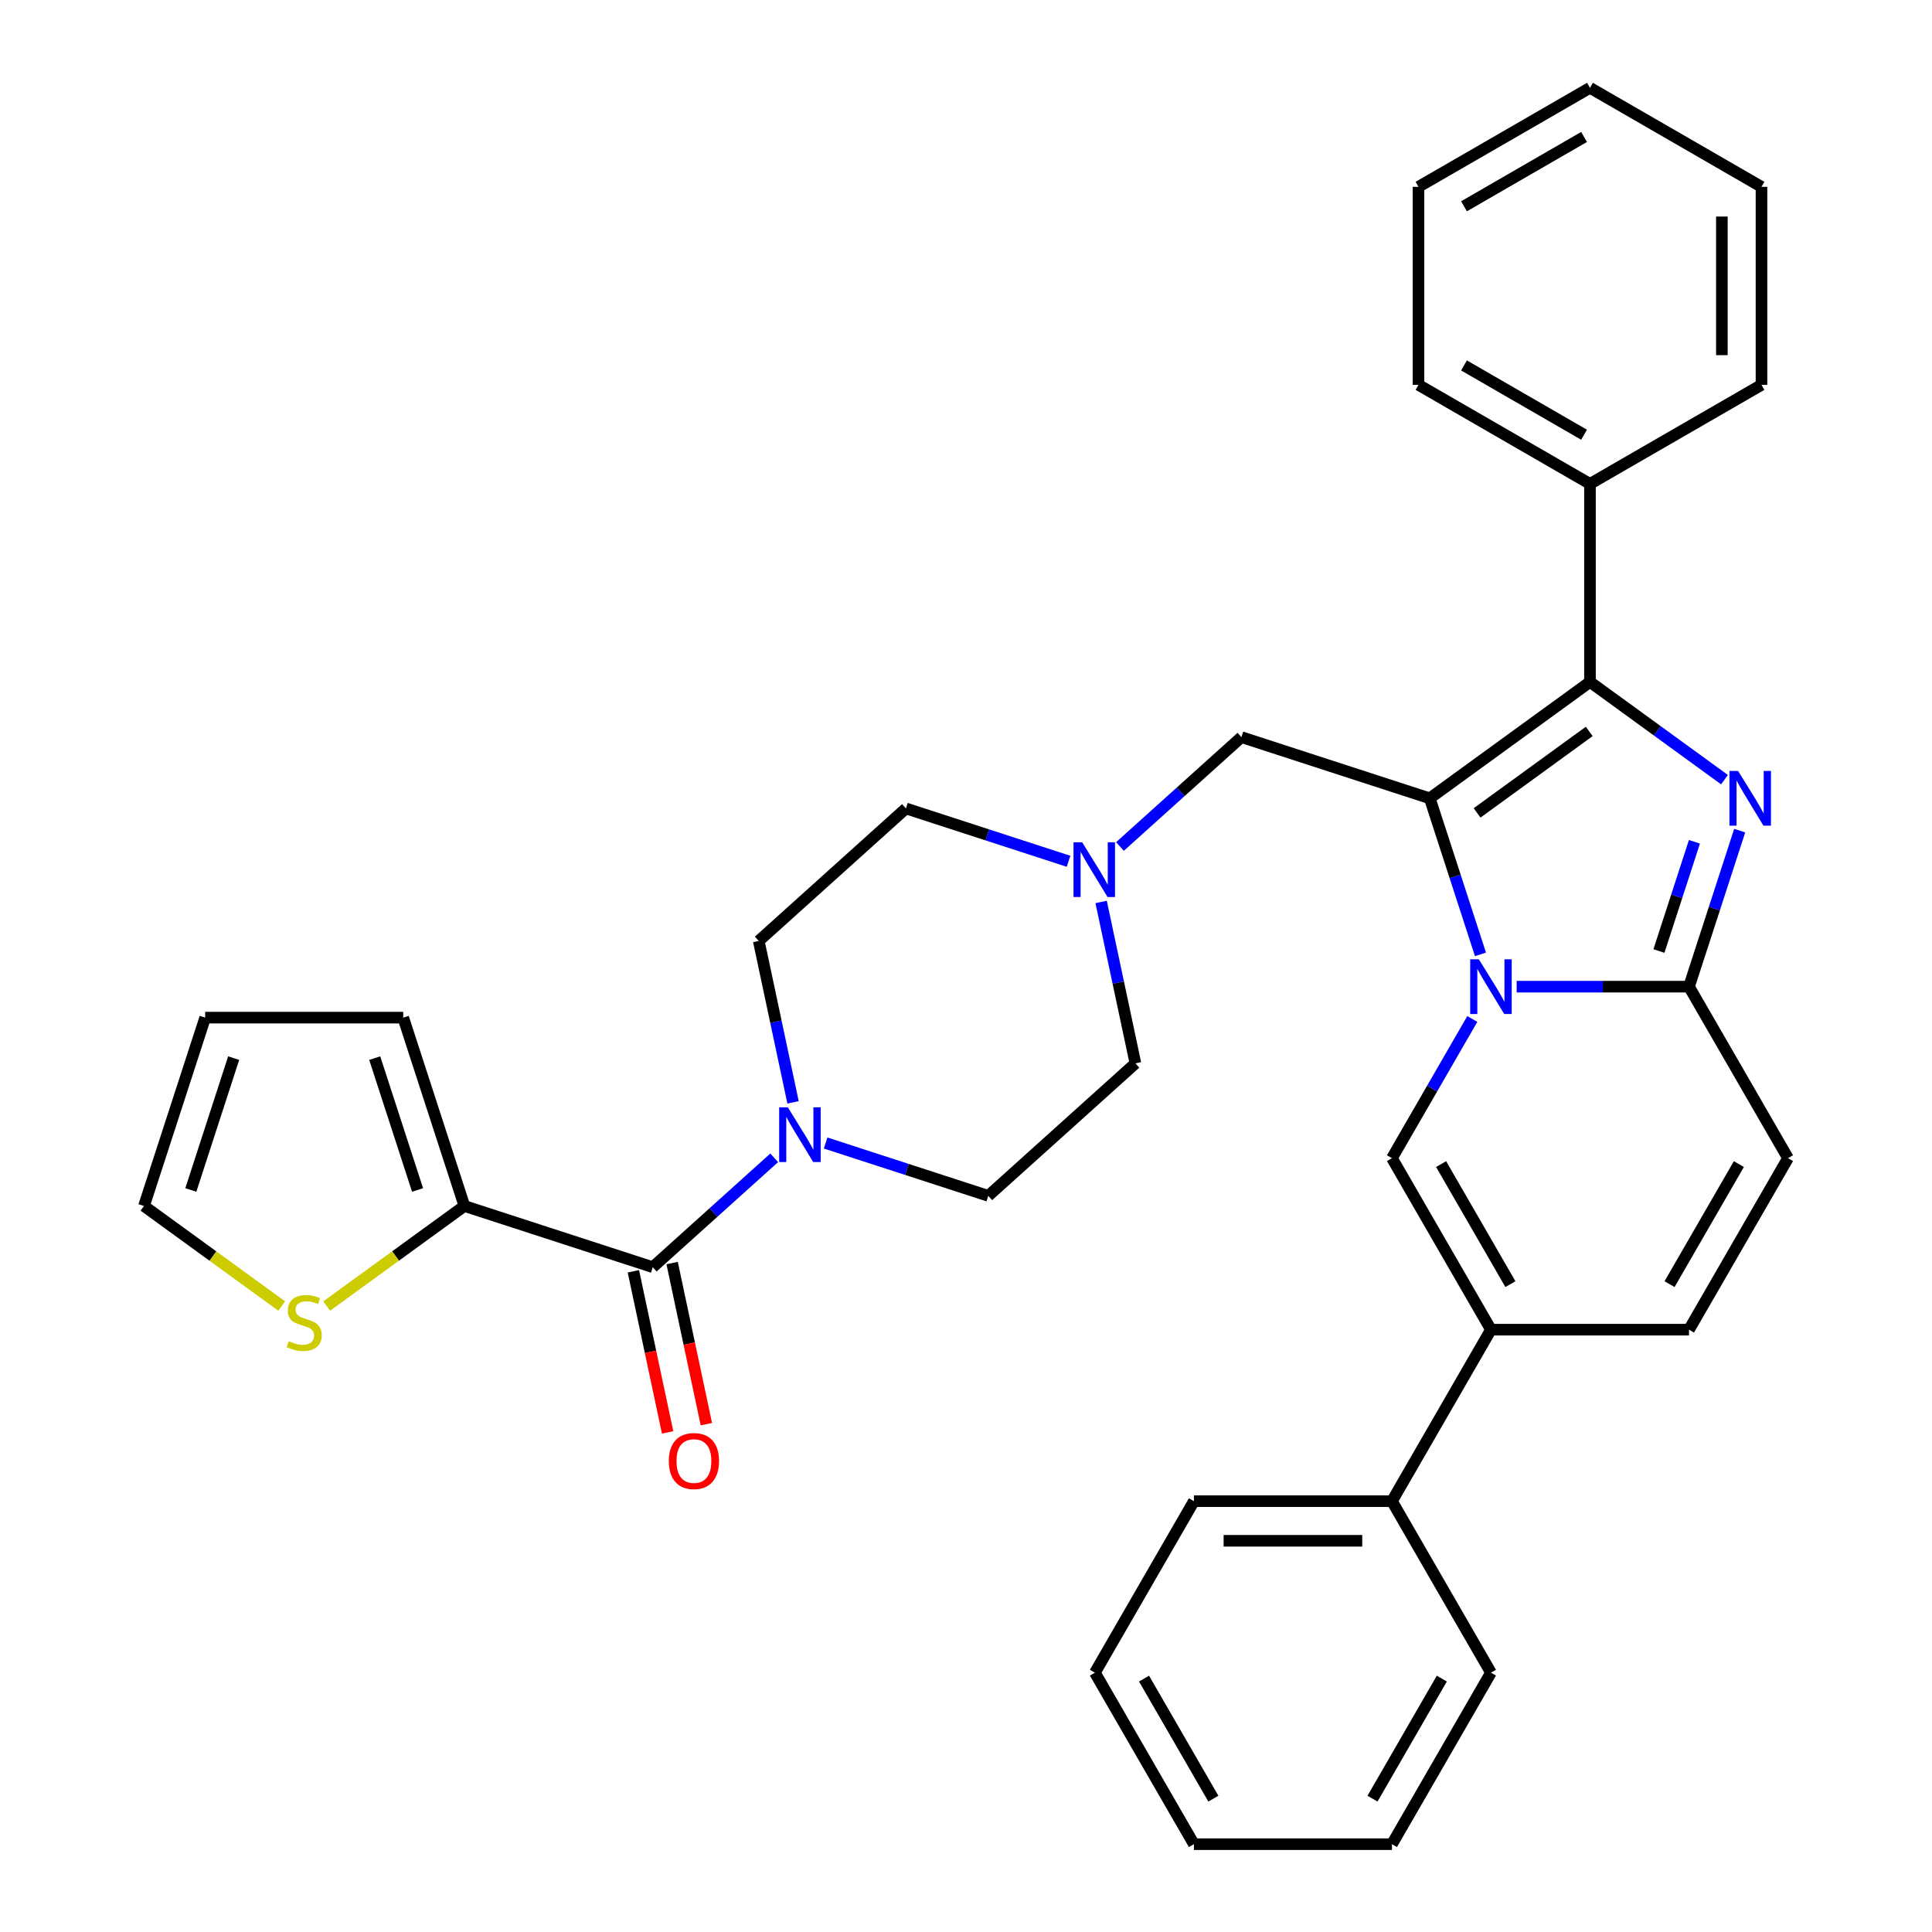 <?xml version='1.0' encoding='iso-8859-1'?>
<svg version='1.1' baseProfile='full'
              xmlns='http://www.w3.org/2000/svg'
                      xmlns:rdkit='http://www.rdkit.org/xml'
                      xmlns:xlink='http://www.w3.org/1999/xlink'
                  xml:space='preserve'
width='1000px' height='1000px' viewBox='0 0 1000 1000'>
<!-- END OF HEADER -->
<rect style='opacity:1.0;fill:#FFFFFF;stroke:none' width='1000' height='1000' x='0' y='0'> </rect>
<path class='bond-0' d='M 553.083,445.802 L 510.992,432.125' style='fill:none;fill-rule:evenodd;stroke:#0000FF;stroke-width:6px;stroke-linecap:butt;stroke-linejoin:miter;stroke-opacity:1' />
<path class='bond-0' d='M 510.992,432.125 L 468.9,418.449' style='fill:none;fill-rule:evenodd;stroke:#000000;stroke-width:6px;stroke-linecap:butt;stroke-linejoin:miter;stroke-opacity:1' />
<path class='bond-1' d='M 569.941,466.846 L 578.819,508.616' style='fill:none;fill-rule:evenodd;stroke:#0000FF;stroke-width:6px;stroke-linecap:butt;stroke-linejoin:miter;stroke-opacity:1' />
<path class='bond-1' d='M 578.819,508.616 L 587.697,550.386' style='fill:none;fill-rule:evenodd;stroke:#000000;stroke-width:6px;stroke-linecap:butt;stroke-linejoin:miter;stroke-opacity:1' />
<path class='bond-2' d='M 579.689,438.146 L 611.124,409.841' style='fill:none;fill-rule:evenodd;stroke:#0000FF;stroke-width:6px;stroke-linecap:butt;stroke-linejoin:miter;stroke-opacity:1' />
<path class='bond-2' d='M 611.124,409.841 L 642.56,381.536' style='fill:none;fill-rule:evenodd;stroke:#000000;stroke-width:6px;stroke-linecap:butt;stroke-linejoin:miter;stroke-opacity:1' />
<path class='bond-3' d='M 427.34,591.621 L 469.432,605.297' style='fill:none;fill-rule:evenodd;stroke:#0000FF;stroke-width:6px;stroke-linecap:butt;stroke-linejoin:miter;stroke-opacity:1' />
<path class='bond-3' d='M 469.432,605.297 L 511.523,618.974' style='fill:none;fill-rule:evenodd;stroke:#000000;stroke-width:6px;stroke-linecap:butt;stroke-linejoin:miter;stroke-opacity:1' />
<path class='bond-4' d='M 410.483,570.576 L 401.605,528.806' style='fill:none;fill-rule:evenodd;stroke:#0000FF;stroke-width:6px;stroke-linecap:butt;stroke-linejoin:miter;stroke-opacity:1' />
<path class='bond-4' d='M 401.605,528.806 L 392.726,487.036' style='fill:none;fill-rule:evenodd;stroke:#000000;stroke-width:6px;stroke-linecap:butt;stroke-linejoin:miter;stroke-opacity:1' />
<path class='bond-5' d='M 400.735,599.277 L 369.299,627.581' style='fill:none;fill-rule:evenodd;stroke:#0000FF;stroke-width:6px;stroke-linecap:butt;stroke-linejoin:miter;stroke-opacity:1' />
<path class='bond-5' d='M 369.299,627.581 L 337.864,655.886' style='fill:none;fill-rule:evenodd;stroke:#000000;stroke-width:6px;stroke-linecap:butt;stroke-linejoin:miter;stroke-opacity:1' />
<path class='bond-6' d='M 468.9,418.449 L 392.726,487.036' style='fill:none;fill-rule:evenodd;stroke:#000000;stroke-width:6px;stroke-linecap:butt;stroke-linejoin:miter;stroke-opacity:1' />
<path class='bond-7' d='M 587.697,550.386 L 511.523,618.974' style='fill:none;fill-rule:evenodd;stroke:#000000;stroke-width:6px;stroke-linecap:butt;stroke-linejoin:miter;stroke-opacity:1' />
<path class='bond-8' d='M 642.56,381.536 L 740.046,413.211' style='fill:none;fill-rule:evenodd;stroke:#000000;stroke-width:6px;stroke-linecap:butt;stroke-linejoin:miter;stroke-opacity:1' />
<path class='bond-9' d='M 240.378,624.211 L 337.864,655.886' style='fill:none;fill-rule:evenodd;stroke:#000000;stroke-width:6px;stroke-linecap:butt;stroke-linejoin:miter;stroke-opacity:1' />
<path class='bond-10' d='M 240.378,624.211 L 204.736,650.107' style='fill:none;fill-rule:evenodd;stroke:#000000;stroke-width:6px;stroke-linecap:butt;stroke-linejoin:miter;stroke-opacity:1' />
<path class='bond-10' d='M 204.736,650.107 L 169.094,676.002' style='fill:none;fill-rule:evenodd;stroke:#CCCC00;stroke-width:6px;stroke-linecap:butt;stroke-linejoin:miter;stroke-opacity:1' />
<path class='bond-11' d='M 240.378,624.211 L 208.703,526.726' style='fill:none;fill-rule:evenodd;stroke:#000000;stroke-width:6px;stroke-linecap:butt;stroke-linejoin:miter;stroke-opacity:1' />
<path class='bond-11' d='M 216.13,615.924 L 193.957,547.684' style='fill:none;fill-rule:evenodd;stroke:#000000;stroke-width:6px;stroke-linecap:butt;stroke-linejoin:miter;stroke-opacity:1' />
<path class='bond-12' d='M 327.837,658.017 L 336.699,699.707' style='fill:none;fill-rule:evenodd;stroke:#000000;stroke-width:6px;stroke-linecap:butt;stroke-linejoin:miter;stroke-opacity:1' />
<path class='bond-12' d='M 336.699,699.707 L 345.56,741.397' style='fill:none;fill-rule:evenodd;stroke:#FF0000;stroke-width:6px;stroke-linecap:butt;stroke-linejoin:miter;stroke-opacity:1' />
<path class='bond-12' d='M 347.89,653.755 L 356.751,695.445' style='fill:none;fill-rule:evenodd;stroke:#000000;stroke-width:6px;stroke-linecap:butt;stroke-linejoin:miter;stroke-opacity:1' />
<path class='bond-12' d='M 356.751,695.445 L 365.613,737.135' style='fill:none;fill-rule:evenodd;stroke:#FF0000;stroke-width:6px;stroke-linecap:butt;stroke-linejoin:miter;stroke-opacity:1' />
<path class='bond-13' d='M 925.474,599.467 L 874.223,688.236' style='fill:none;fill-rule:evenodd;stroke:#000000;stroke-width:6px;stroke-linecap:butt;stroke-linejoin:miter;stroke-opacity:1' />
<path class='bond-13' d='M 900.033,602.532 L 864.157,664.671' style='fill:none;fill-rule:evenodd;stroke:#000000;stroke-width:6px;stroke-linecap:butt;stroke-linejoin:miter;stroke-opacity:1' />
<path class='bond-14' d='M 925.474,599.467 L 874.223,510.697' style='fill:none;fill-rule:evenodd;stroke:#000000;stroke-width:6px;stroke-linecap:butt;stroke-linejoin:miter;stroke-opacity:1' />
<path class='bond-15' d='M 874.223,688.236 L 771.721,688.236' style='fill:none;fill-rule:evenodd;stroke:#000000;stroke-width:6px;stroke-linecap:butt;stroke-linejoin:miter;stroke-opacity:1' />
<path class='bond-16' d='M 771.721,688.236 L 720.47,777.006' style='fill:none;fill-rule:evenodd;stroke:#000000;stroke-width:6px;stroke-linecap:butt;stroke-linejoin:miter;stroke-opacity:1' />
<path class='bond-17' d='M 771.721,688.236 L 720.47,599.467' style='fill:none;fill-rule:evenodd;stroke:#000000;stroke-width:6px;stroke-linecap:butt;stroke-linejoin:miter;stroke-opacity:1' />
<path class='bond-17' d='M 781.787,664.671 L 745.911,602.532' style='fill:none;fill-rule:evenodd;stroke:#000000;stroke-width:6px;stroke-linecap:butt;stroke-linejoin:miter;stroke-opacity:1' />
<path class='bond-18' d='M 720.47,599.467 L 741.268,563.443' style='fill:none;fill-rule:evenodd;stroke:#000000;stroke-width:6px;stroke-linecap:butt;stroke-linejoin:miter;stroke-opacity:1' />
<path class='bond-18' d='M 741.268,563.443 L 762.066,527.419' style='fill:none;fill-rule:evenodd;stroke:#0000FF;stroke-width:6px;stroke-linecap:butt;stroke-linejoin:miter;stroke-opacity:1' />
<path class='bond-19' d='M 900.465,429.934 L 887.344,470.315' style='fill:none;fill-rule:evenodd;stroke:#0000FF;stroke-width:6px;stroke-linecap:butt;stroke-linejoin:miter;stroke-opacity:1' />
<path class='bond-19' d='M 887.344,470.315 L 874.223,510.697' style='fill:none;fill-rule:evenodd;stroke:#000000;stroke-width:6px;stroke-linecap:butt;stroke-linejoin:miter;stroke-opacity:1' />
<path class='bond-19' d='M 877.031,435.713 L 867.847,463.98' style='fill:none;fill-rule:evenodd;stroke:#0000FF;stroke-width:6px;stroke-linecap:butt;stroke-linejoin:miter;stroke-opacity:1' />
<path class='bond-19' d='M 867.847,463.98 L 858.662,492.247' style='fill:none;fill-rule:evenodd;stroke:#000000;stroke-width:6px;stroke-linecap:butt;stroke-linejoin:miter;stroke-opacity:1' />
<path class='bond-20' d='M 892.596,403.546 L 857.784,378.254' style='fill:none;fill-rule:evenodd;stroke:#0000FF;stroke-width:6px;stroke-linecap:butt;stroke-linejoin:miter;stroke-opacity:1' />
<path class='bond-20' d='M 857.784,378.254 L 822.972,352.962' style='fill:none;fill-rule:evenodd;stroke:#000000;stroke-width:6px;stroke-linecap:butt;stroke-linejoin:miter;stroke-opacity:1' />
<path class='bond-21' d='M 874.223,510.697 L 829.623,510.697' style='fill:none;fill-rule:evenodd;stroke:#000000;stroke-width:6px;stroke-linecap:butt;stroke-linejoin:miter;stroke-opacity:1' />
<path class='bond-21' d='M 829.623,510.697 L 785.023,510.697' style='fill:none;fill-rule:evenodd;stroke:#0000FF;stroke-width:6px;stroke-linecap:butt;stroke-linejoin:miter;stroke-opacity:1' />
<path class='bond-22' d='M 766.287,493.974 L 753.167,453.593' style='fill:none;fill-rule:evenodd;stroke:#0000FF;stroke-width:6px;stroke-linecap:butt;stroke-linejoin:miter;stroke-opacity:1' />
<path class='bond-22' d='M 753.167,453.593 L 740.046,413.211' style='fill:none;fill-rule:evenodd;stroke:#000000;stroke-width:6px;stroke-linecap:butt;stroke-linejoin:miter;stroke-opacity:1' />
<path class='bond-23' d='M 740.046,413.211 L 822.972,352.962' style='fill:none;fill-rule:evenodd;stroke:#000000;stroke-width:6px;stroke-linecap:butt;stroke-linejoin:miter;stroke-opacity:1' />
<path class='bond-23' d='M 764.535,420.759 L 822.583,378.585' style='fill:none;fill-rule:evenodd;stroke:#000000;stroke-width:6px;stroke-linecap:butt;stroke-linejoin:miter;stroke-opacity:1' />
<path class='bond-24' d='M 822.972,352.962 L 822.972,250.459' style='fill:none;fill-rule:evenodd;stroke:#000000;stroke-width:6px;stroke-linecap:butt;stroke-linejoin:miter;stroke-opacity:1' />
<path class='bond-25' d='M 720.47,777.006 L 617.967,777.006' style='fill:none;fill-rule:evenodd;stroke:#000000;stroke-width:6px;stroke-linecap:butt;stroke-linejoin:miter;stroke-opacity:1' />
<path class='bond-25' d='M 705.094,797.507 L 633.343,797.507' style='fill:none;fill-rule:evenodd;stroke:#000000;stroke-width:6px;stroke-linecap:butt;stroke-linejoin:miter;stroke-opacity:1' />
<path class='bond-26' d='M 720.47,777.006 L 771.721,865.776' style='fill:none;fill-rule:evenodd;stroke:#000000;stroke-width:6px;stroke-linecap:butt;stroke-linejoin:miter;stroke-opacity:1' />
<path class='bond-27' d='M 911.742,96.706 L 911.742,199.208' style='fill:none;fill-rule:evenodd;stroke:#000000;stroke-width:6px;stroke-linecap:butt;stroke-linejoin:miter;stroke-opacity:1' />
<path class='bond-27' d='M 891.241,112.081 L 891.241,183.833' style='fill:none;fill-rule:evenodd;stroke:#000000;stroke-width:6px;stroke-linecap:butt;stroke-linejoin:miter;stroke-opacity:1' />
<path class='bond-28' d='M 911.742,96.706 L 822.972,45.455' style='fill:none;fill-rule:evenodd;stroke:#000000;stroke-width:6px;stroke-linecap:butt;stroke-linejoin:miter;stroke-opacity:1' />
<path class='bond-29' d='M 822.972,45.455 L 734.202,96.706' style='fill:none;fill-rule:evenodd;stroke:#000000;stroke-width:6px;stroke-linecap:butt;stroke-linejoin:miter;stroke-opacity:1' />
<path class='bond-29' d='M 819.907,70.896 L 757.768,106.772' style='fill:none;fill-rule:evenodd;stroke:#000000;stroke-width:6px;stroke-linecap:butt;stroke-linejoin:miter;stroke-opacity:1' />
<path class='bond-30' d='M 734.202,96.706 L 734.202,199.208' style='fill:none;fill-rule:evenodd;stroke:#000000;stroke-width:6px;stroke-linecap:butt;stroke-linejoin:miter;stroke-opacity:1' />
<path class='bond-31' d='M 734.202,199.208 L 822.972,250.459' style='fill:none;fill-rule:evenodd;stroke:#000000;stroke-width:6px;stroke-linecap:butt;stroke-linejoin:miter;stroke-opacity:1' />
<path class='bond-31' d='M 757.768,189.142 L 819.907,225.018' style='fill:none;fill-rule:evenodd;stroke:#000000;stroke-width:6px;stroke-linecap:butt;stroke-linejoin:miter;stroke-opacity:1' />
<path class='bond-32' d='M 822.972,250.459 L 911.742,199.208' style='fill:none;fill-rule:evenodd;stroke:#000000;stroke-width:6px;stroke-linecap:butt;stroke-linejoin:miter;stroke-opacity:1' />
<path class='bond-33' d='M 617.967,777.006 L 566.716,865.776' style='fill:none;fill-rule:evenodd;stroke:#000000;stroke-width:6px;stroke-linecap:butt;stroke-linejoin:miter;stroke-opacity:1' />
<path class='bond-34' d='M 771.721,865.776 L 720.47,954.545' style='fill:none;fill-rule:evenodd;stroke:#000000;stroke-width:6px;stroke-linecap:butt;stroke-linejoin:miter;stroke-opacity:1' />
<path class='bond-34' d='M 746.279,868.841 L 710.403,930.98' style='fill:none;fill-rule:evenodd;stroke:#000000;stroke-width:6px;stroke-linecap:butt;stroke-linejoin:miter;stroke-opacity:1' />
<path class='bond-35' d='M 566.716,865.776 L 617.967,954.545' style='fill:none;fill-rule:evenodd;stroke:#000000;stroke-width:6px;stroke-linecap:butt;stroke-linejoin:miter;stroke-opacity:1' />
<path class='bond-35' d='M 592.158,868.841 L 628.033,930.98' style='fill:none;fill-rule:evenodd;stroke:#000000;stroke-width:6px;stroke-linecap:butt;stroke-linejoin:miter;stroke-opacity:1' />
<path class='bond-36' d='M 720.47,954.545 L 617.967,954.545' style='fill:none;fill-rule:evenodd;stroke:#000000;stroke-width:6px;stroke-linecap:butt;stroke-linejoin:miter;stroke-opacity:1' />
<path class='bond-37' d='M 145.809,676.002 L 110.167,650.107' style='fill:none;fill-rule:evenodd;stroke:#CCCC00;stroke-width:6px;stroke-linecap:butt;stroke-linejoin:miter;stroke-opacity:1' />
<path class='bond-37' d='M 110.167,650.107 L 74.525,624.211' style='fill:none;fill-rule:evenodd;stroke:#000000;stroke-width:6px;stroke-linecap:butt;stroke-linejoin:miter;stroke-opacity:1' />
<path class='bond-38' d='M 208.703,526.726 L 106.201,526.726' style='fill:none;fill-rule:evenodd;stroke:#000000;stroke-width:6px;stroke-linecap:butt;stroke-linejoin:miter;stroke-opacity:1' />
<path class='bond-39' d='M 74.525,624.211 L 106.201,526.726' style='fill:none;fill-rule:evenodd;stroke:#000000;stroke-width:6px;stroke-linecap:butt;stroke-linejoin:miter;stroke-opacity:1' />
<path class='bond-39' d='M 98.774,615.924 L 120.946,547.684' style='fill:none;fill-rule:evenodd;stroke:#000000;stroke-width:6px;stroke-linecap:butt;stroke-linejoin:miter;stroke-opacity:1' />
<path  class='atom-0' d='M 560.126 435.964
L 569.406 450.964
Q 570.326 452.444, 571.806 455.124
Q 573.286 457.804, 573.366 457.964
L 573.366 435.964
L 577.126 435.964
L 577.126 464.284
L 573.246 464.284
L 563.286 447.884
Q 562.126 445.964, 560.886 443.764
Q 559.686 441.564, 559.326 440.884
L 559.326 464.284
L 555.646 464.284
L 555.646 435.964
L 560.126 435.964
' fill='#0000FF'/>
<path  class='atom-1' d='M 407.778 573.139
L 417.058 588.139
Q 417.978 589.619, 419.458 592.299
Q 420.938 594.979, 421.018 595.139
L 421.018 573.139
L 424.778 573.139
L 424.778 601.459
L 420.898 601.459
L 410.938 585.059
Q 409.778 583.139, 408.538 580.939
Q 407.338 578.739, 406.978 578.059
L 406.978 601.459
L 403.298 601.459
L 403.298 573.139
L 407.778 573.139
' fill='#0000FF'/>
<path  class='atom-13' d='M 899.638 399.051
L 908.918 414.051
Q 909.838 415.531, 911.318 418.211
Q 912.798 420.891, 912.878 421.051
L 912.878 399.051
L 916.638 399.051
L 916.638 427.371
L 912.758 427.371
L 902.798 410.971
Q 901.638 409.051, 900.398 406.851
Q 899.198 404.651, 898.838 403.971
L 898.838 427.371
L 895.158 427.371
L 895.158 399.051
L 899.638 399.051
' fill='#0000FF'/>
<path  class='atom-15' d='M 765.461 496.537
L 774.741 511.537
Q 775.661 513.017, 777.141 515.697
Q 778.621 518.377, 778.701 518.537
L 778.701 496.537
L 782.461 496.537
L 782.461 524.857
L 778.581 524.857
L 768.621 508.457
Q 767.461 506.537, 766.221 504.337
Q 765.021 502.137, 764.661 501.457
L 764.661 524.857
L 760.981 524.857
L 760.981 496.537
L 765.461 496.537
' fill='#0000FF'/>
<path  class='atom-30' d='M 149.452 694.181
Q 149.772 694.301, 151.092 694.861
Q 152.412 695.421, 153.852 695.781
Q 155.332 696.101, 156.772 696.101
Q 159.452 696.101, 161.012 694.821
Q 162.572 693.501, 162.572 691.221
Q 162.572 689.661, 161.772 688.701
Q 161.012 687.741, 159.812 687.221
Q 158.612 686.701, 156.612 686.101
Q 154.092 685.341, 152.572 684.621
Q 151.092 683.901, 150.012 682.381
Q 148.972 680.861, 148.972 678.301
Q 148.972 674.741, 151.372 672.541
Q 153.812 670.341, 158.612 670.341
Q 161.892 670.341, 165.612 671.901
L 164.692 674.981
Q 161.292 673.581, 158.732 673.581
Q 155.972 673.581, 154.452 674.741
Q 152.932 675.861, 152.972 677.821
Q 152.972 679.341, 153.732 680.261
Q 154.532 681.181, 155.652 681.701
Q 156.812 682.221, 158.732 682.821
Q 161.292 683.621, 162.812 684.421
Q 164.332 685.221, 165.412 686.861
Q 166.532 688.461, 166.532 691.221
Q 166.532 695.141, 163.892 697.261
Q 161.292 699.341, 156.932 699.341
Q 154.412 699.341, 152.492 698.781
Q 150.612 698.261, 148.372 697.341
L 149.452 694.181
' fill='#CCCC00'/>
<path  class='atom-33' d='M 346.175 756.229
Q 346.175 749.429, 349.535 745.629
Q 352.895 741.829, 359.175 741.829
Q 365.455 741.829, 368.815 745.629
Q 372.175 749.429, 372.175 756.229
Q 372.175 763.109, 368.775 767.029
Q 365.375 770.909, 359.175 770.909
Q 352.935 770.909, 349.535 767.029
Q 346.175 763.149, 346.175 756.229
M 359.175 767.709
Q 363.495 767.709, 365.815 764.829
Q 368.175 761.909, 368.175 756.229
Q 368.175 750.669, 365.815 747.869
Q 363.495 745.029, 359.175 745.029
Q 354.855 745.029, 352.495 747.829
Q 350.175 750.629, 350.175 756.229
Q 350.175 761.949, 352.495 764.829
Q 354.855 767.709, 359.175 767.709
' fill='#FF0000'/>
</svg>

